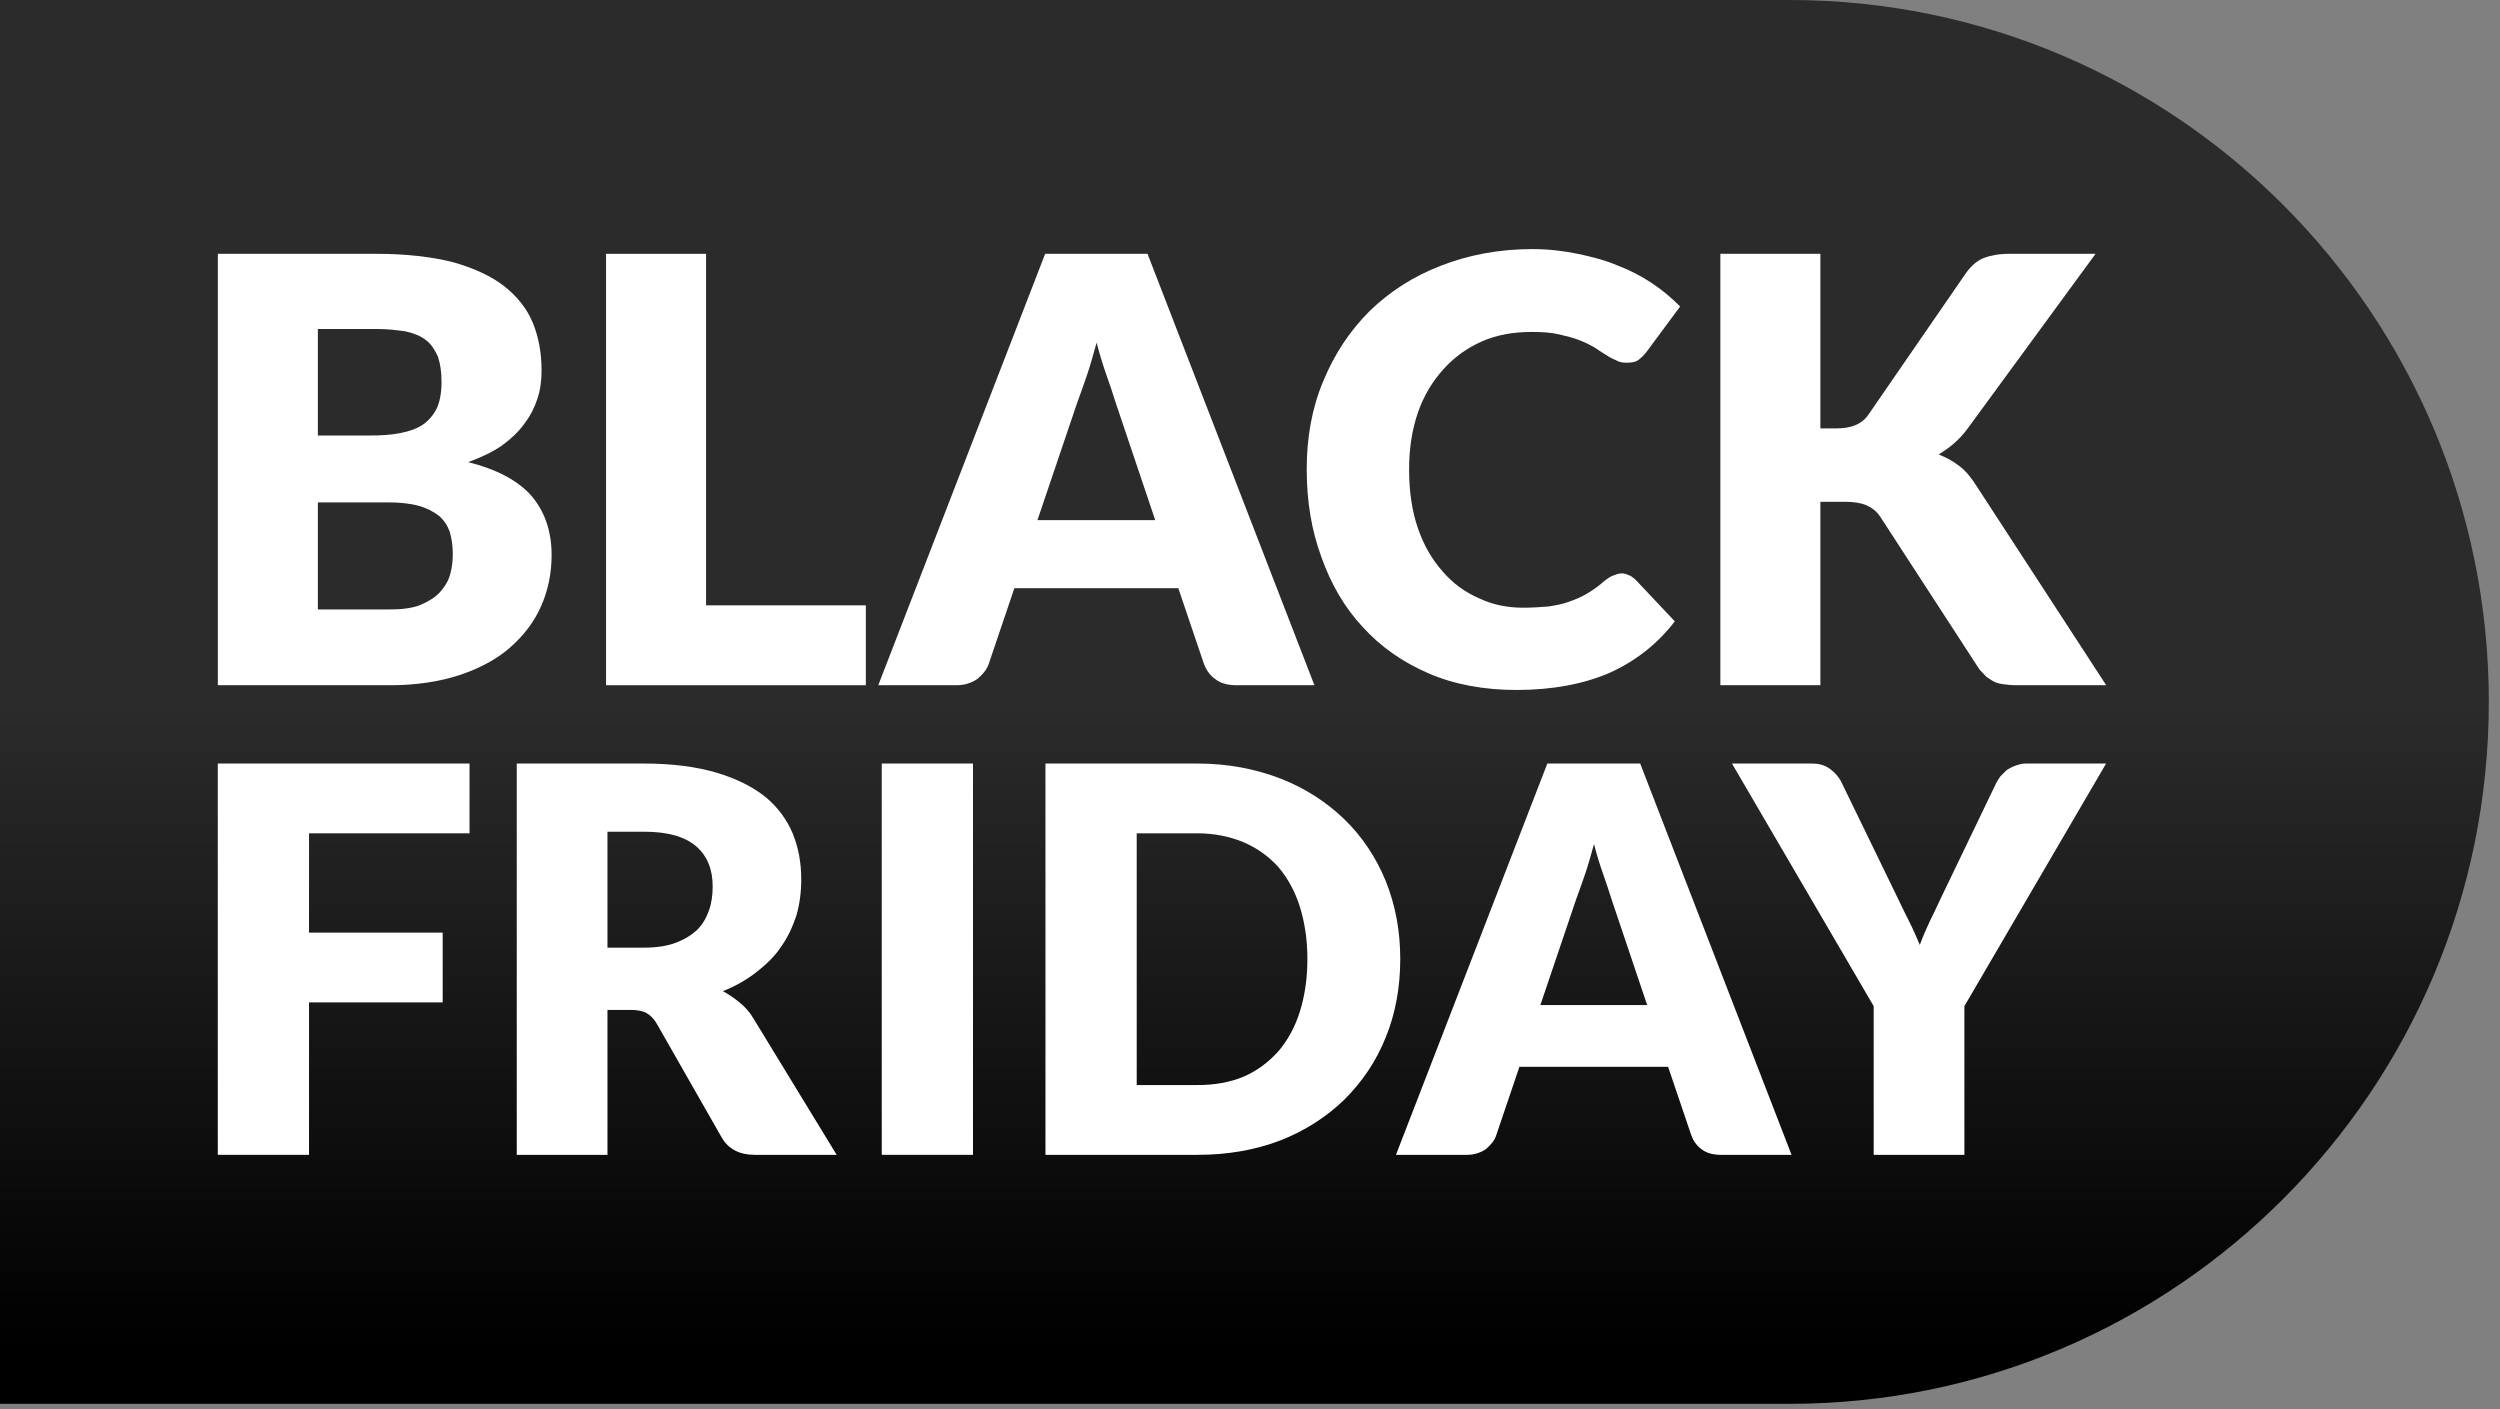 <?xml version="1.0" encoding="UTF-8" standalone="no"?>
<!DOCTYPE svg PUBLIC "-//W3C//DTD SVG 1.1//EN" "http://www.w3.org/Graphics/SVG/1.1/DTD/svg11.dtd">
<svg width="100%" height="100%" viewBox="0 0 259 146" version="1.1" xmlns="http://www.w3.org/2000/svg" xmlns:xlink="http://www.w3.org/1999/xlink" xml:space="preserve" xmlns:serif="http://www.serif.com/" style="fill-rule:evenodd;clip-rule:evenodd;stroke-linejoin:round;stroke-miterlimit:2;">
    <rect x="0" y="0" width="259" height="146" fill="#808080" stroke="none"/>
    <g transform="matrix(0.842,0,0,1,-472.419,-494.006)">
        <path d="M560.742,639.441L560.742,494.006L781.265,494.006C828.745,494.006 867.293,526.589 867.293,566.723C867.293,606.857 828.745,639.441 781.265,639.441L560.742,639.441Z" style="fill:url(#_Linear1);"/>
    </g>
    <g transform="matrix(5.109,0,0,5.109,-254.257,-2275.16)">
        <g transform="matrix(12,0,0,12,53.464,459.219)">
            <path d="M0.06,-0L0.06,-0.729L0.328,-0.729C0.378,-0.729 0.421,-0.724 0.457,-0.715C0.492,-0.705 0.521,-0.692 0.543,-0.675C0.565,-0.658 0.582,-0.637 0.592,-0.613C0.602,-0.589 0.607,-0.562 0.607,-0.532C0.607,-0.515 0.605,-0.499 0.6,-0.484C0.595,-0.469 0.588,-0.455 0.578,-0.442C0.568,-0.428 0.555,-0.416 0.54,-0.405C0.524,-0.394 0.505,-0.385 0.483,-0.377C0.531,-0.365 0.567,-0.346 0.59,-0.32C0.612,-0.294 0.624,-0.261 0.624,-0.22C0.624,-0.189 0.618,-0.16 0.606,-0.133C0.594,-0.106 0.576,-0.083 0.553,-0.063C0.53,-0.043 0.501,-0.028 0.468,-0.017C0.434,-0.006 0.395,-0 0.351,-0L0.06,-0ZM0.229,-0.309L0.229,-0.128L0.348,-0.128C0.37,-0.128 0.389,-0.13 0.403,-0.136C0.417,-0.142 0.428,-0.149 0.436,-0.158C0.444,-0.167 0.45,-0.177 0.453,-0.189C0.456,-0.2 0.457,-0.211 0.457,-0.223C0.457,-0.236 0.455,-0.248 0.452,-0.259C0.448,-0.27 0.442,-0.279 0.434,-0.286C0.425,-0.293 0.414,-0.299 0.4,-0.303C0.386,-0.307 0.368,-0.309 0.347,-0.309L0.229,-0.309ZM0.229,-0.422L0.317,-0.422C0.336,-0.422 0.353,-0.423 0.368,-0.426C0.383,-0.429 0.395,-0.433 0.406,-0.44C0.416,-0.447 0.424,-0.456 0.43,-0.468C0.435,-0.479 0.438,-0.494 0.438,-0.512C0.438,-0.529 0.436,-0.543 0.432,-0.555C0.427,-0.566 0.421,-0.576 0.412,-0.583C0.403,-0.59 0.391,-0.595 0.377,-0.598C0.363,-0.6 0.347,-0.602 0.328,-0.602L0.229,-0.602L0.229,-0.422Z" style="fill:white;fill-rule:nonzero;"/>
        </g>
        <g transform="matrix(12,0,0,12,61.336,459.219)">
            <path d="M0.229,-0.135L0.499,-0.135L0.499,-0L0.06,-0L0.06,-0.729L0.229,-0.729L0.229,-0.135Z" style="fill:white;fill-rule:nonzero;"/>
        </g>
        <g transform="matrix(12,0,0,12,67.564,459.219)">
            <path d="M0.738,-0L0.607,-0C0.592,-0 0.58,-0.003 0.571,-0.01C0.561,-0.017 0.555,-0.026 0.551,-0.037L0.508,-0.164L0.231,-0.164L0.188,-0.037C0.185,-0.027 0.178,-0.019 0.169,-0.011C0.159,-0.004 0.147,-0 0.133,-0L0.001,-0L0.283,-0.729L0.456,-0.729L0.738,-0ZM0.27,-0.279L0.469,-0.279L0.402,-0.478C0.398,-0.491 0.393,-0.506 0.387,-0.523C0.381,-0.54 0.375,-0.559 0.37,-0.579C0.364,-0.558 0.359,-0.539 0.353,-0.522C0.347,-0.505 0.342,-0.49 0.337,-0.477L0.27,-0.279Z" style="fill:white;fill-rule:nonzero;"/>
        </g>
        <g transform="matrix(12,0,0,12,76.048,459.219)">
            <path d="M0.55,-0.189C0.554,-0.189 0.558,-0.188 0.562,-0.186C0.566,-0.185 0.569,-0.182 0.573,-0.179L0.64,-0.108C0.611,-0.07 0.574,-0.041 0.53,-0.021C0.486,-0.002 0.433,0.008 0.373,0.008C0.318,0.008 0.268,-0.001 0.224,-0.02C0.18,-0.039 0.143,-0.065 0.113,-0.098C0.082,-0.131 0.059,-0.171 0.043,-0.216C0.026,-0.262 0.018,-0.311 0.018,-0.365C0.018,-0.419 0.027,-0.469 0.046,-0.514C0.065,-0.56 0.091,-0.599 0.124,-0.632C0.158,-0.665 0.198,-0.691 0.245,-0.709C0.291,-0.727 0.343,-0.737 0.399,-0.737C0.426,-0.737 0.452,-0.734 0.476,-0.729C0.5,-0.724 0.523,-0.718 0.544,-0.709C0.565,-0.701 0.584,-0.691 0.602,-0.679C0.62,-0.667 0.635,-0.654 0.649,-0.64L0.592,-0.563C0.588,-0.558 0.584,-0.554 0.579,-0.55C0.574,-0.546 0.567,-0.545 0.558,-0.545C0.552,-0.545 0.546,-0.546 0.541,-0.549C0.536,-0.551 0.53,-0.554 0.524,-0.558C0.518,-0.562 0.511,-0.566 0.504,-0.571C0.497,-0.575 0.489,-0.579 0.479,-0.583C0.469,-0.587 0.457,-0.59 0.444,-0.593C0.431,-0.596 0.416,-0.597 0.398,-0.597C0.367,-0.597 0.339,-0.592 0.314,-0.581C0.289,-0.57 0.267,-0.554 0.249,-0.534C0.231,-0.514 0.216,-0.49 0.206,-0.461C0.196,-0.432 0.191,-0.4 0.191,-0.365C0.191,-0.327 0.196,-0.294 0.206,-0.265C0.216,-0.236 0.23,-0.212 0.248,-0.192C0.265,-0.172 0.286,-0.157 0.309,-0.147C0.332,-0.136 0.357,-0.131 0.384,-0.131C0.399,-0.131 0.413,-0.132 0.426,-0.133C0.439,-0.135 0.45,-0.137 0.461,-0.141C0.472,-0.145 0.482,-0.149 0.492,-0.155C0.502,-0.161 0.512,-0.168 0.522,-0.177C0.526,-0.18 0.53,-0.183 0.535,-0.185C0.54,-0.187 0.545,-0.189 0.55,-0.189Z" style="fill:white;fill-rule:nonzero;"/>
        </g>
        <g transform="matrix(12,0,0,12,83.932,459.219)">
            <path d="M0.229,-0.434L0.256,-0.434C0.281,-0.434 0.299,-0.441 0.31,-0.457L0.474,-0.695C0.483,-0.708 0.493,-0.717 0.505,-0.722C0.516,-0.726 0.53,-0.729 0.547,-0.729L0.694,-0.729L0.478,-0.434C0.47,-0.423 0.462,-0.415 0.454,-0.408C0.446,-0.401 0.437,-0.395 0.429,-0.39C0.441,-0.385 0.453,-0.379 0.463,-0.371C0.474,-0.363 0.483,-0.352 0.492,-0.338L0.712,-0L0.561,-0C0.551,-0 0.543,-0.001 0.536,-0.002C0.529,-0.003 0.524,-0.005 0.519,-0.008C0.514,-0.011 0.509,-0.014 0.506,-0.018C0.502,-0.022 0.498,-0.026 0.495,-0.031L0.33,-0.285C0.324,-0.294 0.316,-0.3 0.307,-0.304C0.298,-0.308 0.286,-0.31 0.27,-0.31L0.229,-0.31L0.229,-0L0.06,-0L0.06,-0.729L0.229,-0.729L0.229,-0.434Z" style="fill:white;fill-rule:nonzero;"/>
        </g>
    </g>
    <g transform="matrix(4.634,0,0,4.634,-219.768,-2008.38)">
        <g transform="matrix(12,0,0,12,51.574,459.219)">
            <path d="M0.529,-0.729L0.529,-0.599L0.23,-0.599L0.23,-0.414L0.479,-0.414L0.479,-0.284L0.23,-0.284L0.23,-0L0.06,-0L0.06,-0.729L0.529,-0.729Z" style="fill:white;fill-rule:nonzero;"/>
        </g>
        <g transform="matrix(12,0,0,12,58.258,459.219)">
            <path d="M0.229,-0.27L0.229,-0L0.06,-0L0.06,-0.729L0.297,-0.729C0.35,-0.729 0.395,-0.723 0.432,-0.712C0.469,-0.701 0.499,-0.686 0.523,-0.667C0.546,-0.648 0.563,-0.625 0.574,-0.599C0.585,-0.572 0.59,-0.544 0.59,-0.513C0.59,-0.489 0.587,-0.467 0.581,-0.446C0.574,-0.425 0.565,-0.405 0.552,-0.387C0.54,-0.369 0.524,-0.354 0.506,-0.34C0.488,-0.326 0.467,-0.314 0.444,-0.305C0.455,-0.299 0.465,-0.292 0.475,-0.284C0.485,-0.276 0.494,-0.266 0.501,-0.254L0.656,-0L0.503,-0C0.475,-0 0.454,-0.011 0.442,-0.032L0.321,-0.244C0.316,-0.253 0.309,-0.26 0.302,-0.264C0.295,-0.268 0.285,-0.27 0.272,-0.27L0.229,-0.27ZM0.229,-0.386L0.297,-0.386C0.32,-0.386 0.34,-0.389 0.356,-0.395C0.372,-0.401 0.385,-0.409 0.396,-0.419C0.406,-0.429 0.413,-0.441 0.418,-0.455C0.423,-0.469 0.425,-0.484 0.425,-0.5C0.425,-0.532 0.415,-0.557 0.394,-0.575C0.373,-0.593 0.341,-0.602 0.297,-0.602L0.229,-0.602L0.229,-0.386Z" style="fill:white;fill-rule:nonzero;"/>
        </g>
        <g transform="matrix(12,0,0,12,66.238,459.219)">
            <rect x="0.075" y="-0.729" width="0.17" height="0.729" style="fill:white;fill-rule:nonzero;"/>
        </g>
        <g transform="matrix(12,0,0,12,70.078,459.219)">
            <path d="M0.721,-0.365C0.721,-0.312 0.712,-0.263 0.694,-0.219C0.676,-0.174 0.65,-0.136 0.617,-0.103C0.584,-0.071 0.544,-0.045 0.498,-0.027C0.451,-0.009 0.4,-0 0.343,-0L0.06,-0L0.06,-0.729L0.343,-0.729C0.4,-0.729 0.451,-0.719 0.498,-0.701C0.544,-0.683 0.584,-0.657 0.617,-0.625C0.65,-0.593 0.676,-0.554 0.694,-0.51C0.712,-0.465 0.721,-0.417 0.721,-0.365ZM0.548,-0.365C0.548,-0.401 0.543,-0.433 0.534,-0.462C0.525,-0.491 0.511,-0.516 0.494,-0.536C0.476,-0.556 0.455,-0.571 0.43,-0.582C0.404,-0.593 0.375,-0.599 0.343,-0.599L0.23,-0.599L0.23,-0.13L0.343,-0.13C0.375,-0.13 0.404,-0.135 0.43,-0.146C0.455,-0.157 0.476,-0.173 0.494,-0.193C0.511,-0.213 0.525,-0.238 0.534,-0.267C0.543,-0.296 0.548,-0.328 0.548,-0.365Z" style="fill:white;fill-rule:nonzero;"/>
        </g>
        <g transform="matrix(12,0,0,12,78.622,459.219)">
            <path d="M0.738,-0L0.607,-0C0.592,-0 0.58,-0.003 0.571,-0.01C0.561,-0.017 0.555,-0.026 0.551,-0.037L0.508,-0.164L0.231,-0.164L0.188,-0.037C0.185,-0.027 0.178,-0.019 0.169,-0.011C0.159,-0.004 0.147,-0 0.133,-0L0.001,-0L0.283,-0.729L0.456,-0.729L0.738,-0ZM0.27,-0.279L0.469,-0.279L0.402,-0.478C0.398,-0.491 0.393,-0.506 0.387,-0.523C0.381,-0.54 0.375,-0.559 0.37,-0.579C0.364,-0.558 0.359,-0.539 0.353,-0.522C0.347,-0.505 0.342,-0.49 0.337,-0.477L0.27,-0.279Z" style="fill:white;fill-rule:nonzero;"/>
        </g>
        <g transform="matrix(12,0,0,12,86.266,459.219)">
            <path d="M0.423,-0.277L0.423,-0L0.254,-0L0.254,-0.277L-0.01,-0.729L0.139,-0.729C0.154,-0.729 0.165,-0.725 0.174,-0.718C0.183,-0.711 0.19,-0.703 0.195,-0.692L0.298,-0.48C0.306,-0.463 0.314,-0.447 0.321,-0.433C0.328,-0.419 0.334,-0.405 0.34,-0.391C0.345,-0.405 0.351,-0.419 0.358,-0.434C0.365,-0.448 0.372,-0.463 0.38,-0.48L0.482,-0.692C0.484,-0.696 0.487,-0.701 0.49,-0.705C0.494,-0.709 0.498,-0.713 0.502,-0.717C0.507,-0.72 0.512,-0.723 0.518,-0.725C0.524,-0.727 0.53,-0.729 0.537,-0.729L0.687,-0.729L0.423,-0.277Z" style="fill:white;fill-rule:nonzero;"/>
        </g>
    </g>
    <defs>
        <linearGradient id="_Linear1" x1="0" y1="0" x2="1" y2="0" gradientUnits="userSpaceOnUse" gradientTransform="matrix(8.58395e-15,66.508,-140.187,4.07244e-15,714.018,566.723)"><stop offset="0" style="stop-color:rgb(43,43,43);stop-opacity:1"/><stop offset="1" style="stop-color:black;stop-opacity:1"/></linearGradient>
    </defs>
</svg>
